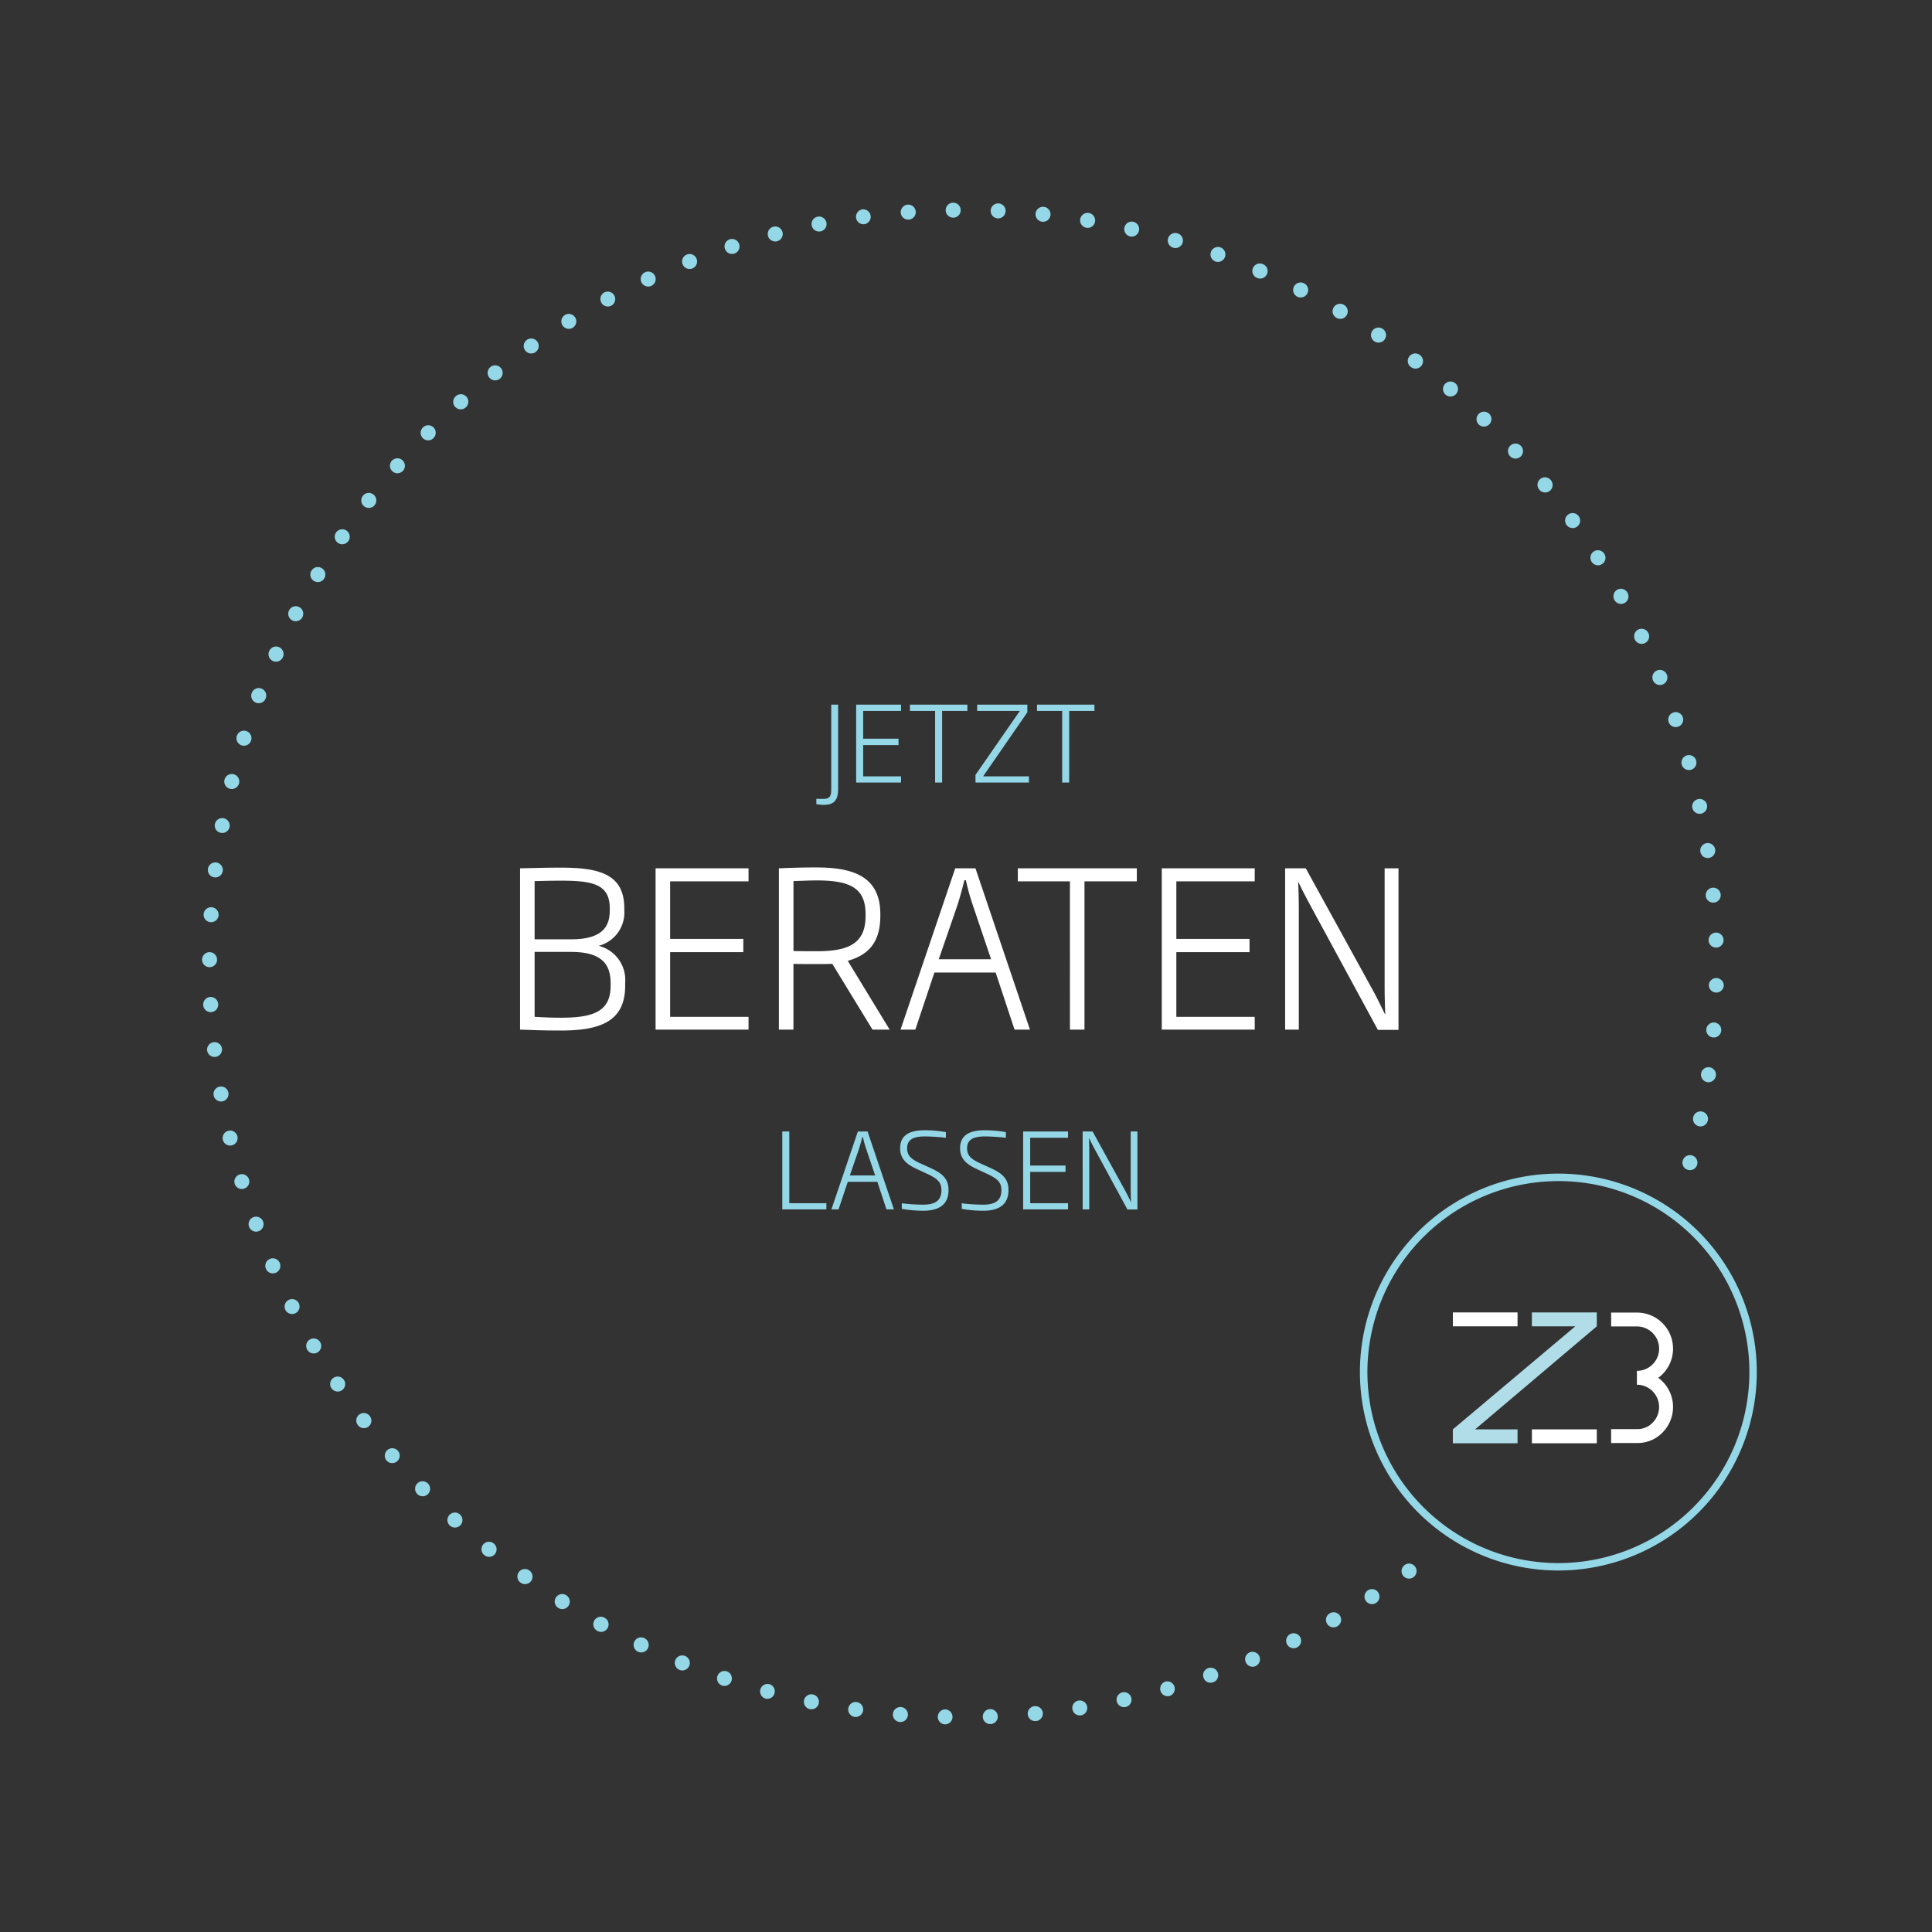 <svg xmlns="http://www.w3.org/2000/svg" xmlns:xlink="http://www.w3.org/1999/xlink" width="258" height="258" viewBox="0 0 258 258"><rect x="0" y="0" width="258" height="258" fill="#333333" stroke="none"/><defs><clipPath id="a"><circle cx="129" cy="129" r="129" transform="translate(862 335)" fill="none" stroke="#707070" stroke-width="1"/></clipPath></defs><g transform="translate(-862 -335)" clip-path="url(#a)"><path d="M195.158,136.631a100.58,100.58,0,1,1-9.172-89.456A99.529,99.529,0,0,1,197.108,71.16" transform="matrix(0.839, 0.545, -0.545, 0.839, 960.896, 323.808)" fill="rgba(0,0,0,0)"/><path d="M102.587,202.617a1,1,0,0,1-.015-2h.005a1,1,0,1,1,.03,2h-.021Zm-6-.087h-.05a1,1,0,1,1,.088-2h.005a1,1,0,0,1-.043,2Zm12-.179a1,1,0,0,1-.073-2h.005a1,1,0,1,1,.148,1.995h-.006ZM90.6,202.091a1.011,1.011,0,0,1-.1-.005h-.006a1,1,0,1,1,.206-1.989H90.7a1,1,0,0,1-.1,1.995Zm23.958-.359a1,1,0,0,1-.132-1.991h.005a1,1,0,1,1,.266,1.982h-.005A1.01,1.01,0,0,1,114.557,201.731Zm-29.91-.436a1.006,1.006,0,0,1-.163-.013h-.005a1,1,0,0,1,.324-1.974h.005a1,1,0,0,1-.161,1.987Zm35.835-.539a1,1,0,0,1-.191-1.982h.005a1,1,0,0,1,.384,1.963h-.005A1,1,0,0,1,120.482,200.756Zm-41.728-.611a1,1,0,0,1-.222-.025h-.005a1,1,0,0,1,.442-1.951h.005a1,1,0,0,1-.22,1.976Zm47.584-.719a1,1,0,0,1-.25-1.968h.005a1,1,0,0,1,.5,1.936h-.005A1,1,0,0,1,126.338,199.426Zm-53.4-.783a1,1,0,0,1-.28-.04l-.005,0a1,1,0,0,1,.558-1.92h.005a1,1,0,0,1-.279,1.961Zm59.165-.9a1,1,0,0,1-.308-1.952l.005,0a1,1,0,0,1,.617,1.9l-.005,0A1,1,0,0,1,132.1,197.747Zm-64.878-.953a1,1,0,0,1-.336-.059l-.005,0a1,1,0,1,1,.673-1.883l.005,0a1,1,0,0,1-.336,1.942Zm70.531-1.069a1,1,0,0,1-.365-1.931l.005,0a1,1,0,1,1,.73,1.862l-.005,0A1,1,0,0,1,137.757,195.725ZM61.634,194.6a1,1,0,0,1-.392-.08l-.005,0a1,1,0,1,1,.785-1.84l.005,0a1,1,0,0,1-.393,1.92Zm81.646-1.239a1,1,0,0,1-.421-1.908l0,0a1,1,0,0,1,.841,1.815l-.005,0A1,1,0,0,1,143.28,193.366Zm-87.1-1.282a1,1,0,0,1-.446-.106l0,0a1,1,0,1,1,.894-1.789l0,0a1,1,0,0,1-.448,1.895Zm92.467-1.4a1,1,0,0,1-.475-1.881l0,0a1,1,0,1,1,.948,1.761l0,0A1,1,0,0,1,148.651,190.68Zm-97.756-1.44a1,1,0,0,1-.5-.134l0,0a1,1,0,0,1,1-1.732l0,0a1,1,0,0,1-.5,1.866Zm102.956-1.563a1,1,0,0,1-.527-1.851l0,0a1,1,0,0,1,1.051,1.7l0,0A1,1,0,0,1,153.851,187.678ZM45.785,186.087a1,1,0,0,1-.549-.165l0,0a1,1,0,1,1,1.1-1.67l0,0a1,1,0,0,1-.551,1.835Zm113.078-1.716a1,1,0,0,1-.576-1.818l0,0a1,1,0,0,1,1.151,1.636l0,0A1,1,0,0,1,158.863,184.371Zm-117.99-1.737a1,1,0,0,1-.6-.2l0,0a1,1,0,0,1,1.2-1.6l0,0a1,1,0,0,1-.6,1.8Zm122.8-1.863a1,1,0,0,1-.624-1.782l0,0a1,1,0,1,1,1.246,1.564l0,0A1,1,0,0,1,163.669,180.771ZM36.174,178.895a1,1,0,0,1-.645-.236l0,0a1,1,0,0,1,1.291-1.527l0,0a1,1,0,0,1-.646,1.764Zm132.078-2a1,1,0,0,1-.669-1.744l0,0a1,1,0,1,1,1.337,1.488l0,0A1,1,0,0,1,168.252,176.892ZM31.706,174.884a1,1,0,0,1-.69-.276l0,0a1,1,0,0,1,1.38-1.448l0,0a1,1,0,0,1-.69,1.724ZM172.6,172.748a1,1,0,0,1-.711-1.7l0,0a1,1,0,1,1,1.423,1.406l0,0A1,1,0,0,1,172.6,172.748ZM27.484,170.615a1,1,0,0,1-.732-.318l0,0a1,1,0,1,1,1.463-1.364l0,0a1,1,0,0,1-.731,1.682Zm149.205-2.261a1,1,0,0,1-.751-1.659l0,0a1,1,0,0,1,1.5,1.319l0,0A1,1,0,0,1,176.689,168.354ZM23.522,166.1a1,1,0,0,1-.771-.363l0,0a1,1,0,0,1,1.541-1.274l0,0a1,1,0,0,1-.77,1.637Zm156.991-2.378a1,1,0,0,1-.789-1.614l0,0a1,1,0,1,1,1.579,1.227l0,0A1,1,0,0,1,180.513,163.724ZM19.835,161.363a1,1,0,0,1-.808-.41l0,0a1,1,0,1,1,1.614-1.18l0,0a1,1,0,0,1-.806,1.59Zm164.219-2.487a1,1,0,0,1-.824-1.566l0,0a1,1,0,0,1,1.649,1.131l0,0A1,1,0,0,1,184.055,158.876ZM16.437,156.413a1,1,0,0,1-.842-.459l0,0a1,1,0,1,1,1.682-1.082l0,0a1,1,0,0,1-.84,1.541ZM187.3,153.825a1,1,0,0,1-.856-1.516l0,0a1,1,0,0,1,1.714,1.031l0,0A1,1,0,0,1,187.3,153.825ZM13.34,151.268a1,1,0,0,1-.873-.51l0,0a1,1,0,1,1,1.744-.98l0,0a1,1,0,0,1-.871,1.49Zm176.9-2.679a1,1,0,0,1-.885-1.464l0,0a1,1,0,1,1,1.772.926l0,0A1,1,0,0,1,190.242,148.589ZM10.555,145.948a1,1,0,0,1-.9-.563l0,0a1,1,0,0,1,1.8-.874l0,0a1,1,0,0,1-.9,1.437Zm182.308-2.761a1,1,0,0,1-.912-1.41l0,0a1,1,0,1,1,1.825.819l0,.005A1,1,0,0,1,192.863,143.187ZM8.095,140.471a1,1,0,0,1-.924-.618l0-.005a1,1,0,0,1,1.848-.764l0,.005a1,1,0,0,1-.924,1.382Zm187.062-2.834a1,1,0,0,1-.935-1.354l0-.005a1,1,0,1,1,1.871.707l0,.005A1,1,0,0,1,195.156,137.637ZM5.967,134.856a1,1,0,0,1-.945-.674l0-.005a1,1,0,0,1,1.891-.652l0,.005a1,1,0,0,1-.945,1.326Zm-1.786-5.733a1,1,0,0,1-.963-.732v-.005a1,1,0,0,1,1.927-.537v.005a1,1,0,0,1-.964,1.269Zm-1.438-5.83a1,1,0,0,1-.977-.79V122.5a1,1,0,1,1,1.955-.42v.005a1,1,0,0,1-.979,1.21Zm-1.085-5.906a1,1,0,0,1-.987-.849v-.005a1,1,0,1,1,1.977-.3v.005a1,1,0,0,1-.99,1.151Zm-.73-5.96a1,1,0,0,1-.995-.908v-.006a1,1,0,0,1,1.992-.184v.005a1,1,0,0,1-.9,1.088Q.975,111.427.929,111.426Zm-.374-5.993a1,1,0,0,1-1-.967v-.006a1,1,0,1,1,2-.066v.005a1,1,0,0,1-.967,1.032Zm-.02-6.007H.508A1,1,0,0,1-.466,98.4V98.4a1,1,0,0,1,2,.052v.005A1,1,0,0,1,.534,99.427Zm.332-6q-.043,0-.086,0a1,1,0,0,1-.912-1.081V92.34a1,1,0,1,1,1.993.17v.005A1,1,0,0,1,.867,93.43Zm.687-5.964a1,1,0,0,1-.991-1.144v-.005a1,1,0,0,1,1.979.288v.005A1,1,0,0,1,1.553,87.466Zm1.042-5.914a1,1,0,0,1-.98-1.2v-.005a1,1,0,1,1,1.958.406v.005A1,1,0,0,1,2.595,81.552Zm1.394-5.84a1,1,0,0,1-.966-1.262v-.005a1,1,0,1,1,1.93.523v.005A1,1,0,0,1,3.989,75.712ZM196.9,71.5a1,1,0,0,1-.953-.7l0-.005a1,1,0,0,1,1.906-.607l0,.005a1,1,0,0,1-.953,1.3ZM5.732,69.966a1,1,0,0,1-.948-1.319l0-.005a1,1,0,0,1,1.9.638l0,.005A1,1,0,0,1,5.732,69.966ZM194.9,65.831a1,1,0,0,1-.933-.64l0-.005a1,1,0,1,1,1.866-.72l0,.005a1,1,0,0,1-.933,1.36ZM7.817,64.335A1,1,0,0,1,6.89,62.96l0-.005a1,1,0,1,1,1.854.751l0,.005A1,1,0,0,1,7.817,64.335ZM192.577,60.3a1,1,0,0,1-.91-.585l0,0a1,1,0,1,1,1.82-.83l0,.005a1,1,0,0,1-.909,1.415ZM10.237,58.84a1,1,0,0,1-.9-1.431l0-.005a1,1,0,0,1,1.805.861l0,0A1,1,0,0,1,10.237,58.84Zm179.685-3.929a1,1,0,0,1-.884-.531l0,0a1,1,0,1,1,1.766-.939l0,0a1,1,0,0,1-.882,1.469ZM12.982,53.5a1,1,0,0,1-.874-1.484l0,0a1,1,0,0,1,1.75.967l0,0A1,1,0,0,1,12.982,53.5Zm173.96-3.8a1,1,0,0,1-.853-.477l0,0a1,1,0,0,1,1.7-1.046l0,0a1,1,0,0,1-.851,1.523Zm-170.9-1.365A1,1,0,0,1,15.2,46.8l0,0a1,1,0,1,1,1.69,1.07l0,0A1,1,0,0,1,16.042,48.333Zm167.6-3.654a1,1,0,0,1-.82-.427l0,0a1,1,0,0,1,1.639-1.147l0,0a1,1,0,0,1-.818,1.573ZM19.4,43.358a1,1,0,0,1-.811-1.584l0,0a1,1,0,0,1,1.623,1.169l0,0A1,1,0,0,1,19.4,43.358Zm160.657-3.5a1,1,0,0,1-.785-.38l0,0a1,1,0,0,1,1.569-1.241l0,0a1,1,0,0,1-.784,1.62Zm-157-1.27a1,1,0,0,1-.775-1.632l0,0a1,1,0,1,1,1.551,1.263l0,0A1,1,0,0,1,23.057,38.592ZM176.2,35.263a1,1,0,0,1-.747-.335l0,0a1,1,0,1,1,1.493-1.331l0,0a1,1,0,0,1-.746,1.665ZM26.987,34.051a1,1,0,0,1-.736-1.677l0,0a1,1,0,1,1,1.473,1.353l0,0A1,1,0,0,1,26.987,34.051ZM172.074,30.9a1,1,0,0,1-.706-.292l0,0a1,1,0,0,1,1.412-1.416l0,0a1,1,0,0,1-.706,1.708Zm-140.9-1.147a1,1,0,0,1-.7-1.719l0,0a1,1,0,1,1,1.39,1.438l0,0A1,1,0,0,1,31.179,29.751ZM167.7,26.785a1,1,0,0,1-.663-.252l0,0a1,1,0,0,1,1.326-1.5l0,0a1,1,0,0,1-.664,1.748ZM35.618,25.708a1,1,0,0,1-.652-1.759l0,0a1,1,0,0,1,1.3,1.518l0,0A1,1,0,0,1,35.618,25.708ZM163.09,22.937a1,1,0,0,1-.617-.214l0,0a1,1,0,1,1,1.236-1.573l0,0a1,1,0,0,1-.619,1.786Zm-122.8-1a1,1,0,0,1-.606-1.8l0,0a1,1,0,0,1,1.21,1.593l0,0A1,1,0,0,1,40.29,21.935Zm117.97-2.566a1,1,0,0,1-.569-.179l0,0a1,1,0,1,1,1.14-1.643l0,0a1,1,0,0,1-.571,1.822ZM45.178,18.447a1,1,0,0,1-.557-1.831l0,0a1,1,0,1,1,1.113,1.662l0,0A1,1,0,0,1,45.178,18.447Zm108.049-2.353a1,1,0,0,1-.519-.146l0,0a1,1,0,1,1,1.04-1.708l0,0a1,1,0,0,1-.521,1.854ZM50.265,15.256a1,1,0,0,1-.507-1.863l0,0a1,1,0,0,1,1.012,1.725l0,0A1,1,0,0,1,50.265,15.256Zm97.743-2.131a1,1,0,0,1-.467-.117l0,0a1,1,0,1,1,.936-1.767l0,0a1,1,0,0,1-.469,1.884Zm-92.475-.75a1,1,0,0,1-.454-1.892l0,0a1,1,0,1,1,.907,1.783l0,0A1,1,0,0,1,55.532,12.375Zm87.088-1.9a1,1,0,0,1-.414-.09l0,0a1,1,0,1,1,.829-1.82l.005,0a1,1,0,0,1-.415,1.91Zm-81.657-.66a1,1,0,0,1-.4-1.917l.005,0a1,1,0,0,1,.8,1.834l-.005,0A1,1,0,0,1,60.964,9.814Zm76.12-1.662a1,1,0,0,1-.359-.067l-.005,0a1,1,0,0,1,.718-1.867l.005,0a1,1,0,0,1-.359,1.934ZM66.538,7.584a1,1,0,0,1-.343-1.939l.005,0a1,1,0,0,1,.687,1.878l-.005,0A1,1,0,0,1,66.538,7.584Zm64.879-1.417a1,1,0,0,1-.3-.047l-.005,0a1,1,0,1,1,.6-1.907l.005,0a1,1,0,0,1-.3,1.954Zm-59.18-.474a1,1,0,0,1-.286-1.958l.005,0a1,1,0,1,1,.572,1.916l-.005,0A1,1,0,0,1,72.237,5.693Zm53.4-1.165a1,1,0,0,1-.245-.03h-.005a1,1,0,1,1,.488-1.94h.005a1,1,0,0,1-.243,1.97Zm-47.6-.379a1,1,0,0,1-.227-1.974h.005a1,1,0,0,1,.456,1.947h-.005A1,1,0,0,1,78.039,4.148Zm41.738-.909a1,1,0,0,1-.186-.017h-.005a1,1,0,0,1,.37-1.965h.005a1,1,0,0,1-.184,1.983ZM83.924,2.955A1,1,0,0,1,83.756.969h.005A1,1,0,1,1,84.1,2.939h-.005A1.007,1.007,0,0,1,83.924,2.955Zm29.921-.65a1.01,1.01,0,0,1-.127-.008h-.005a1,1,0,0,1,.252-1.984h.006a1,1,0,0,1-.125,1.992ZM89.869,2.116A1,1,0,0,1,89.76.122h.006a1,1,0,1,1,.22,1.988H89.98A1.011,1.011,0,0,1,89.869,2.116Zm18-.39-.068,0h-.005a1,1,0,1,1,.133-2h.006a1,1,0,0,1-.066,2ZM95.855,1.633a1,1,0,0,1-.05-2h.006a1,1,0,1,1,.1,2h-.057Zm6.012-.129h-.013a1,1,0,0,1,.016-2h.006a1,1,0,0,1-.008,2Z" transform="matrix(0.839, 0.545, -0.545, 0.839, 960.896, 323.808)" fill="#94d7e7"/><rect width="8.666" height="1.856" transform="translate(1066.571 525.88)" fill="#fff"/><path d="M178.983,17.475h-8.639V15.618L186.693,1.857H180.9V0h8.666V1.857L173.313,15.618h5.67Z" transform="translate(885.67 510.261)" fill="#b1dde8"/><rect width="8.639" height="1.856" transform="translate(1056.015 510.262)" fill="#fff"/><path d="M341.4,17.568l-3.562,0V15.709l3.558,0h0a2.778,2.778,0,0,0,1.966-.837,2.976,2.976,0,0,0-1.907-5.086q-.087,0-.175,0V7.927q.088,0,.175,0A2.966,2.966,0,0,0,341.287,2h-3.445V.147l3.668.005a4.821,4.821,0,0,1,2.624,8.707,4.835,4.835,0,0,1,.547,7.329,4.62,4.62,0,0,1-3.277,1.38" transform="translate(739.311 510.133)" fill="#fff"/><path d="M26.5,1a25.507,25.507,0,0,0-9.925,49A25.507,25.507,0,0,0,36.425,3,25.339,25.339,0,0,0,26.5,1m0-1A26.5,26.5,0,1,1,0,26.5,26.5,26.5,0,0,1,26.5,0Z" transform="translate(1043.603 491.725)" fill="#94d7e7"/><path d="M56.321,17.784V6.6H55.4V17.784c0,.938-.084,1.4-1.078,1.4-.322,0-.6,0-.91-.014v.714a5.726,5.726,0,0,0,.966.1C55.943,19.982,56.321,19.2,56.321,17.784Zm8.4-.784v-.826H59.667V12h4.718v-.854H59.667V7.438h5.054V6.6H58.729V17Zm8.862-9.562V6.6H65.911v.84h3.36V17h.938V7.438ZM81.8,17v-.826H75.683L81.591,7.62V6.6H74.885v.84h5.7l-5.922,8.54V17Zm8.75-9.562V6.6H82.879v.84h3.36V17h.938V7.438ZM54.753,74v-.826H49.8V63.6h-.938V74Zm9.016,0L60.255,63.6h-1.3L55.425,74h.952l1.232-3.682h3.948L62.775,74Zm-2.506-4.536H57.889l1.2-3.486c.168-.532.308-1.036.448-1.61h.1a14.286,14.286,0,0,0,.448,1.61Zm9.8,1.974c0-1.484-.756-2.212-2.38-2.954l-1.414-.644c-1.218-.546-1.736-1.064-1.736-2,0-1.2.91-1.582,2.394-1.582a26.68,26.68,0,0,1,2.786.182v-.756A16.4,16.4,0,0,0,67.9,63.43c-2.156,0-3.3.742-3.3,2.408,0,1.414.854,2.142,2.254,2.786l1.414.658c1.372.644,1.848,1.134,1.848,2.156,0,1.414-.882,1.932-2.408,1.932a24.325,24.325,0,0,1-2.884-.182v.742a16.49,16.49,0,0,0,2.884.252C69.929,74.182,71.063,73.244,71.063,71.438Zm8.008,0c0-1.484-.756-2.212-2.38-2.954l-1.414-.644c-1.218-.546-1.736-1.064-1.736-2,0-1.2.91-1.582,2.394-1.582a26.68,26.68,0,0,1,2.786.182v-.756a16.4,16.4,0,0,0-2.814-.252c-2.156,0-3.3.742-3.3,2.408,0,1.414.854,2.142,2.254,2.786l1.414.658c1.372.644,1.848,1.134,1.848,2.156,0,1.414-.882,1.932-2.408,1.932a24.325,24.325,0,0,1-2.884-.182v.742a16.49,16.49,0,0,0,2.884.252C77.937,74.182,79.071,73.244,79.071,71.438ZM87.023,74v-.826H81.969V69h4.718v-.854H81.969v-3.71h5.054V63.6H81.031V74Zm9.268.014V63.6h-.9v7.6c0,.532.014,1.162.042,1.82h-.014c-.224-.462-.49-1.008-.714-1.428l-4.4-7.994h-1.33V74h.882V66.272c0-.6-.014-1.218-.042-1.792h.014c.238.5.5,1.008.742,1.456l4.382,8.078Z" transform="translate(917.603 422.5)" fill="#94d7e7"/><path d="M-44.617-5.858v-.406a4.7,4.7,0,0,0-3.538-4.93,4.588,4.588,0,0,0,3.422-4.727v-.261c0-4.408-3.016-5.452-8.381-5.452-2.61,0-3.654.058-5.539.087V0c2.088.058,2.842.116,5.481.116C-47.951.116-44.617-1.1-44.617-5.858Zm-1.943,0c0,3.393-2.233,4.263-6.612,4.263-1.508,0-2.436-.058-3.538-.116v-8.671h4.872c4.379,0,5.249,1.914,5.278,4.118Zm-.116-10.063c0,2.03-.841,3.857-5.162,3.857h-4.872v-7.772c1.189-.029,2.175-.058,3.6-.058,4.263,0,6.438.522,6.438,3.712ZM-28.144,0V-1.711H-38.613v-8.642h9.773v-1.769h-9.773v-7.685h10.469v-1.74H-40.556V0Zm18.85,0-5.6-9.193c2.813-.783,4.35-2.523,4.35-6v-.232c0-4.9-3.422-6.235-8.5-6.235-1.8,0-2.987.029-5.046.116V0h1.943V-8.787c.87.029,2.088.029,3.161.029.58,0,1.392,0,2.03-.029L-11.586,0Zm-3.219-15.2c0,3.538-2.03,4.727-6.467,4.727-1.073,0-2.2,0-3.161-.029v-9.338c.986-.029,2.146-.087,3.1-.087,4.379,0,6.525.957,6.525,4.495ZM9.439,0,2.16-21.547h-2.7L-7.845,0h1.972l2.552-7.627H4.857L7.38,0ZM4.248-9.4H-2.741l2.494-7.221c.348-1.1.638-2.146.928-3.335h.2a29.593,29.593,0,0,0,.928,3.335ZM23.708-19.807v-1.74H7.816v1.74h6.96V0h1.943V-19.807ZM39.454,0V-1.711H28.986v-8.642h9.773v-1.769H28.986v-7.685H39.454v-1.74H27.042V0Zm19.2.029V-21.547H56.8V-5.8c0,1.1.029,2.407.087,3.77h-.029c-.464-.957-1.015-2.088-1.479-2.958L46.27-21.547H43.514V0h1.827V-16.008c0-1.247-.029-2.523-.087-3.712h.029c.493,1.044,1.044,2.088,1.537,3.016L55.9.029Z" transform="translate(990.103 472.5)" fill="#fff"/></g></svg>